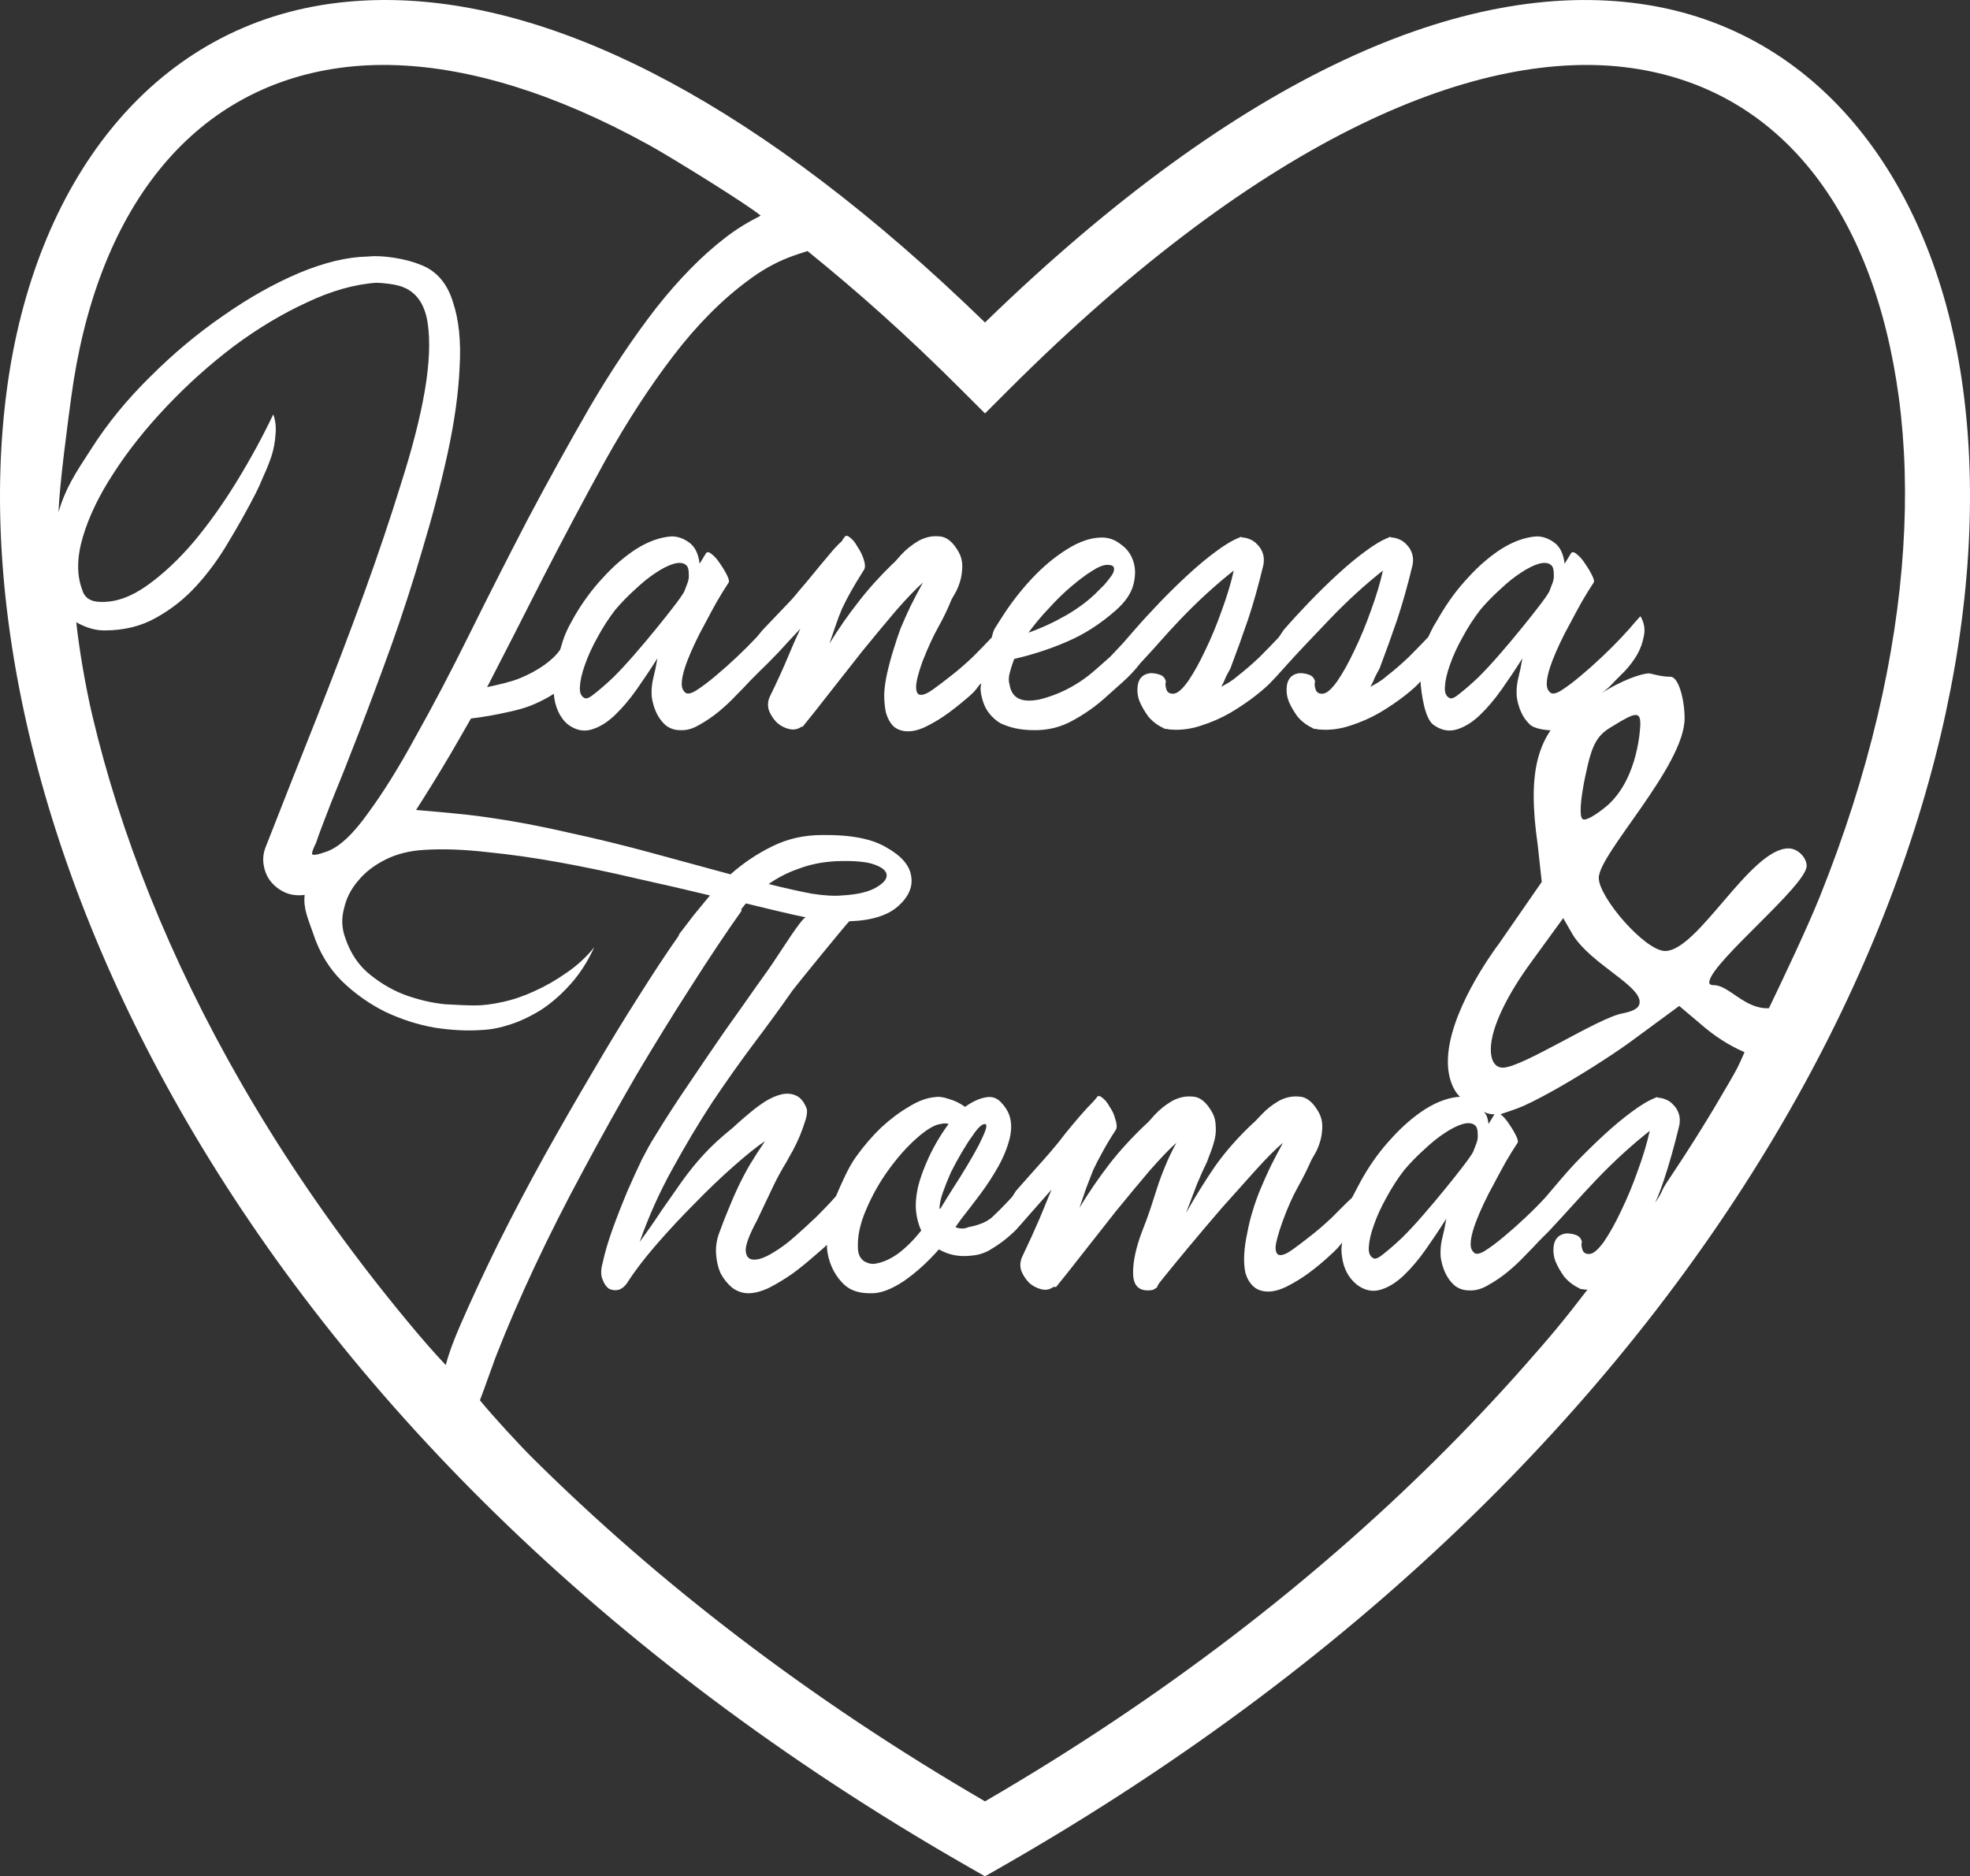 <?xml version="1.0" encoding="UTF-8" standalone="no"?>
<!-- Created with Inkscape (http://www.inkscape.org/) -->

<svg
   xmlns:dc="http://purl.org/dc/elements/1.1/"
   xmlns:cc="http://creativecommons.org/ns#"
   xmlns:rdf="http://www.w3.org/1999/02/22-rdf-syntax-ns#"
   xmlns:svg="http://www.w3.org/2000/svg"
   xmlns="http://www.w3.org/2000/svg"
   xmlns:sodipodi="http://sodipodi.sourceforge.net/DTD/sodipodi-0.dtd"
   xmlns:inkscape="http://www.inkscape.org/namespaces/inkscape"
   width="207.274mm"
   height="197.441mm"
   viewBox="0 0 734.437 699.595"
   id="svg2"
   version="1.1"
   inkscape:version="0.91 r13725"
   sodipodi:docname="Tortenherz.svg">
  <rect x="0" y="0" width="734.437" height="699.595" fill="#333333" stroke="none"/>
  <defs
     id="defs4" />
  <sodipodi:namedview
     id="base"
     pagecolor="#ffffff"
     bordercolor="#666666"
     borderopacity="1.0"
     inkscape:pageopacity="0.0"
     inkscape:pageshadow="2"
     inkscape:zoom="0.49497475"
     inkscape:cx="-15.039954"
     inkscape:cy="365.54538"
     inkscape:document-units="px"
     inkscape:current-layer="layer1"
     showgrid="true"
     fit-margin-top="0"
     fit-margin-left="0"
     fit-margin-right="0"
     fit-margin-bottom="0"
     inkscape:window-width="1280"
     inkscape:window-height="735"
     inkscape:window-x="0"
     inkscape:window-y="0"
     inkscape:window-maximized="1">
    <inkscape:grid
       type="xygrid"
       id="grid4150"
       originx="-6.46"
       originy="-254.163" />
  </sodipodi:namedview>
  <g
     inkscape:label="Layer 1"
     inkscape:groupmode="layer"
     id="layer1"
     transform="translate(-6.46,-98.604)">
    <g
       style="font-style:normal;font-weight:normal;font-size:40px;line-height:125%;font-family:sans-serif;letter-spacing:0px;word-spacing:0px;fill:#000000;fill-opacity:1;stroke:none;stroke-width:1px;stroke-linecap:butt;stroke-linejoin:miter;stroke-opacity:1"
       id="text4136" />
    <g
       style="font-style:normal;font-weight:normal;font-size:40px;line-height:125%;font-family:sans-serif;letter-spacing:0px;word-spacing:0px;fill:#000000;fill-opacity:1;stroke:none;stroke-width:1px;stroke-linecap:butt;stroke-linejoin:miter;stroke-opacity:1"
       id="text4142" />
    <g
       style="font-style:normal;font-weight:normal;font-size:40px;line-height:125%;font-family:sans-serif;letter-spacing:0px;word-spacing:0px;fill:#000000;fill-opacity:1;stroke:none;stroke-width:1px;stroke-linecap:butt;stroke-linejoin:miter;stroke-opacity:1"
       id="text4146" />
    <path
       id="path4225"
       style="color:#000000;font-style:normal;font-variant:normal;font-weight:normal;font-stretch:normal;font-size:medium;line-height:normal;font-family:sans-serif;text-indent:0;text-align:start;text-decoration:none;text-decoration-line:none;text-decoration-style:solid;text-decoration-color:#000000;letter-spacing:normal;word-spacing:normal;text-transform:none;direction:ltr;block-progression:tb;writing-mode:lr-tb;baseline-shift:baseline;text-anchor:start;white-space:normal;clip-rule:nonzero;display:inline;overflow:visible;visibility:visible;opacity:1;isolation:auto;mix-blend-mode:normal;color-interpolation:sRGB;color-interpolation-filters:linearRGB;solid-color:#000000;solid-opacity:1;fill:#ffffff;fill-opacity:1;fill-rule:evenodd;stroke:none;stroke-width:10.63;stroke-linecap:butt;stroke-linejoin:miter;stroke-miterlimit:4;stroke-dasharray:none;stroke-dashoffset:0;stroke-opacity:1;color-rendering:auto;image-rendering:auto;shape-rendering:auto;text-rendering:auto;enable-background:accumulate"
       d="M 155.578,98.699 C 146.605,98.389 137.921,98.837 129.533,100.012 62.432,109.406 19.275,166.934 9.018,243.861 -11.497,397.717 89.93,636.057 367.684,794.773 l 5.996,3.426 5.994,-3.426 C 657.428,636.057 758.854,397.717 738.34,243.861 728.083,166.934 684.927,109.406 617.826,100.012 552.664,90.889 469.454,125.801 373.68,218.838 290.233,137.776 216.314,100.796 155.578,98.699 Z m 132.698,251.53 c 2.975,-2.833 5.808,-5.667 8.5,-8.5 2.692,-2.975 5.383,-5.879 8.075,-8.713 -1.417,2.975 -2.975,6.517 -4.675,10.625 -1.7,4.108 -3.967,9.067 -6.8,14.875 -0.708,1.7 -0.779,3.4 -0.212,5.1 0.708,1.7 1.7,3.188 2.975,4.463 1.275,1.133 2.763,1.913 4.463,2.337 1.7,0.425 3.258,0.142 4.675,-0.85 l 0.425,0 c 2.55,-3.117 5.808,-7.225 9.775,-12.325 4.108,-5.242 8.287,-10.554 12.537,-15.938 4.392,-5.383 8.571,-10.412 12.537,-15.088 4.108,-4.675 7.438,-8.146 9.988,-10.412 -1.7,3.117 -3.258,6.092 -4.675,8.925 -1.275,2.692 -2.479,5.383 -3.612,8.075 -0.992,2.692 -1.913,5.454 -2.763,8.287 -0.85,2.692 -1.629,5.596 -2.337,8.713 -0.567,2.55 -0.921,5.1 -1.062,7.65 0,2.408 0.212,4.675 0.637,6.8 0.567,1.983 1.417,3.612 2.55,4.888 1.275,1.275 2.975,1.983 5.1,2.125 2.267,0.142 4.817,-0.496 7.65,-1.913 2.833,-1.417 5.596,-3.117 8.287,-5.1 2.833,-2.125 5.454,-4.25 7.862,-6.375 2.408,-2.125 2.464,-2.824 3.739,-4.241 l 0.321,-0.127 c -0.283,2.125 -0.283,1.535 0,3.943 0.567,2.833 1.488,5.1 2.763,6.8 1.275,1.7 2.763,3.046 4.463,4.037 1.842,0.85 3.754,1.488 5.737,1.913 2.125,0.425 4.25,0.637 6.375,0.637 5.383,0.142 10.342,-1.062 14.875,-3.612 4.675,-2.55 8.854,-5.525 12.537,-8.925 1.558,-1.417 3.542,-3.188 5.95,-5.312 2.408,-2.125 4.604,-4.463 6.588,-7.013 l 0.008,-0.036 c 6.8,-7.225 8.745,-9.881 15.12,-16.539 6.375,-6.658 12.963,-12.679 19.762,-18.062 -0.992,4.533 -2.479,9.492 -4.463,14.875 -1.842,5.242 -3.896,10.2 -6.162,14.875 -2.125,4.533 -4.25,8.358 -6.375,11.475 -2.125,2.975 -3.896,4.533 -5.312,4.675 -1.417,0.142 -2.337,-0.354 -2.763,-1.488 -0.425,-1.275 -0.496,-2.267 -0.212,-2.975 -0.283,-1.275 -0.992,-2.125 -2.125,-2.55 -1.133,-0.425 -2.337,-0.637 -3.612,-0.637 -2.55,0.283 -4.108,1.629 -4.675,4.037 -0.425,2.267 -0.212,4.463 0.637,6.588 0.708,1.7 1.771,3.542 3.188,5.525 1.558,1.842 3.4,3.258 5.525,4.25 0.283,0.283 0.779,0.425 1.488,0.425 0.567,0.142 1.062,0.212 1.488,0.212 3.683,0.283 7.438,-0.212 11.262,-1.488 3.967,-1.275 7.65,-2.904 11.05,-4.888 3.542,-2.125 6.658,-4.25 9.35,-6.375 2.692,-2.125 4.675,-3.896 5.95,-5.312 0.85,-0.85 2.054,-2.125 5.353,-5.844 3.299,-3.719 9.887,-10.66 16.262,-17.319 6.375,-6.658 12.963,-12.679 19.762,-18.062 -0.992,4.533 -2.479,9.492 -4.463,14.875 -1.842,5.242 -3.896,10.2 -6.162,14.875 -2.125,4.533 -4.25,8.358 -6.375,11.475 -2.125,2.975 -3.896,4.533 -5.312,4.675 -1.417,0.142 -2.337,-0.354 -2.763,-1.488 -0.425,-1.275 -0.496,-2.267 -0.212,-2.975 -0.283,-1.275 -0.992,-2.125 -2.125,-2.55 -1.133,-0.425 -2.337,-0.637 -3.612,-0.637 -2.55,0.283 -4.108,1.629 -4.675,4.037 -0.425,2.267 -0.212,4.463 0.637,6.588 0.708,1.7 1.771,3.542 3.188,5.525 1.558,1.842 3.4,3.258 5.525,4.25 0.283,0.283 0.779,0.425 1.488,0.425 0.567,0.142 1.062,0.212 1.488,0.212 3.683,0.283 7.438,-0.212 11.262,-1.488 3.967,-1.275 7.65,-2.904 11.05,-4.888 3.542,-2.125 6.658,-4.25 9.35,-6.375 2.692,-2.125 4.675,-3.896 5.705,-5.222 0.321,4.482 1.532,13.509 4.648,16.059 2.833,2.125 5.737,2.763 8.713,1.913 2.975,-0.85 5.879,-2.621 8.713,-5.312 2.833,-2.692 5.596,-5.95 8.287,-9.775 2.692,-3.825 5.242,-7.65 7.65,-11.475 -0.425,2.55 -0.992,5.242 -1.7,8.075 -0.425,1.983 -0.567,4.037 -0.425,6.162 0.283,2.125 0.85,4.108 1.7,5.95 0.85,1.842 1.983,3.4 3.4,4.675 1.558,1.275 5.186,1.912 7.522,1.972 -4.039,5.966 -6.289,13.528 -6.289,24.528 0,5.25 0.5,11.25 1.5,18.25 l 1.5,13.75 -15.75,22.75 c -3,4 -19.25,26.5 -19.25,44.25 0,3.938 0.797,7.141 2.074,9.73 0.639,1.295 1.397,2.437 2.452,3.381 -4.035,0.224 -8.426,1.783 -12.96,4.616 -4.392,2.833 -8.571,6.446 -12.537,10.838 -3.967,4.25 -7.508,9.067 -10.625,14.45 -1.488,2.621 -2.78,5.224 -4.129,7.73 -2.376,2.187 -4.784,4.666 -7.476,7.358 -2.692,2.55 -5.312,4.817 -7.862,6.8 -2.692,2.125 -5.029,3.896 -7.013,5.312 -1.983,1.417 -3.542,2.054 -4.675,1.913 -0.992,-0.142 -1.488,-1.133 -1.488,-2.975 0.142,-1.842 0.992,-4.958 2.55,-9.35 1.842,-5.1 3.754,-9.421 5.737,-12.963 1.983,-3.542 3.683,-6.942 5.1,-10.2 0.425,-0.708 0.992,-1.7 1.7,-2.975 0.708,-1.417 1.275,-2.904 1.7,-4.463 0.425,-1.7 0.637,-3.4 0.637,-5.1 0,-1.842 -0.425,-3.542 -1.275,-5.1 -2.125,-3.825 -4.533,-5.808 -7.225,-5.95 -2.692,-0.283 -5.312,0.283 -7.862,1.7 -2.408,1.417 -4.533,3.117 -6.375,5.1 -1.842,1.983 -2.975,3.117 -3.4,3.4 -5.383,5.1 -9.988,10.342 -13.812,15.725 -3.683,5.383 -7.296,11.192 -10.838,17.425 1.417,-3.683 2.763,-7.225 4.037,-10.625 1.417,-3.4 2.692,-6.233 3.825,-8.5 0.283,-0.85 0.708,-1.983 1.275,-3.4 0.567,-1.417 1.062,-2.975 1.488,-4.675 0.425,-1.7 0.567,-3.4 0.425,-5.1 0,-1.842 -0.425,-3.542 -1.275,-5.1 -2.125,-3.825 -4.533,-5.808 -7.225,-5.95 -2.692,-0.283 -5.312,0.283 -7.862,1.7 -2.408,1.417 -4.533,3.117 -6.375,5.1 -1.7,1.983 -2.763,3.117 -3.188,3.4 -5.383,5.1 -9.988,10.129 -13.812,15.088 -3.825,4.958 -7.508,10.342 -11.05,16.15 0.992,-2.833 1.842,-5.312 2.55,-7.438 0.85,-2.267 1.7,-4.463 2.55,-6.588 0.992,-2.125 2.125,-4.321 3.4,-6.588 1.275,-2.408 2.975,-5.242 5.1,-8.5 0.425,-0.85 0.354,-2.125 -0.212,-3.825 -0.425,-1.7 -1.133,-3.258 -2.125,-4.675 -0.85,-1.558 -1.771,-2.692 -2.763,-3.4 -0.992,-0.85 -1.7,-0.85 -2.125,0 l -1.275,1.488 c -1.558,1.558 -3.258,3.4 -5.1,5.525 -1.7,1.983 -3.471,4.108 -5.312,6.375 -1.7,2.267 -3.471,4.463 -5.312,6.588 -1.7,1.983 -3.258,3.754 -4.675,5.312 0,0 -6.565,7.359 -8.406,9.484 -1.52,2.33 -0.726,1.495 -2.992,3.904 -1.983,2.125 -3.967,4.108 -5.95,5.95 -1.983,1.7 -4.888,2.904 -8.713,3.612 -1.558,0.708 -3.188,0.708 -4.888,0 l 2.125,-2.975 c 2.125,-2.692 4.463,-5.737 7.013,-9.137 2.55,-3.4 4.817,-6.871 6.8,-10.412 1.983,-3.542 3.4,-7.013 4.25,-10.412 0.85,-3.4 0.779,-6.446 -0.212,-9.137 -0.708,-1.7 -1.771,-3.258 -3.188,-4.675 -1.417,-1.417 -3.117,-1.983 -5.1,-1.7 -2.692,0.425 -5.383,1.629 -8.075,3.612 -1.983,-1.417 -4.037,-2.408 -6.162,-2.975 -1.983,-0.708 -3.754,-0.921 -5.312,-0.637 -2.975,0.283 -6.162,1.488 -9.562,3.612 -3.4,1.983 -6.8,4.533 -10.2,7.65 -3.258,3.117 -6.375,6.729 -9.35,10.838 -2.975,4.108 -5.454,9.944 -7.544,14.783 -2.231,2.572 -4.64,5.051 -7.331,7.742 -2.692,2.55 -5.242,4.888 -7.65,7.013 -2.975,2.692 -5.95,4.888 -8.925,6.588 -2.833,1.7 -5.171,2.479 -7.013,2.337 -1.7,-0.142 -2.621,-1.275 -2.763,-3.4 0,-2.267 1.417,-6.021 4.25,-11.262 2.408,-5.1 4.392,-9.279 5.95,-12.537 1.558,-3.258 3.258,-6.375 5.1,-9.35 0.425,-0.85 1.133,-2.125 2.125,-3.825 0.992,-1.842 1.913,-3.754 2.763,-5.737 0.85,-2.125 1.558,-4.108 2.125,-5.95 0.567,-1.842 0.708,-3.258 0.425,-4.25 -0.992,-2.55 -2.337,-4.179 -4.037,-4.888 -1.558,-0.708 -3.329,-0.85 -5.312,-0.425 -1.842,0.425 -3.825,1.275 -5.95,2.55 -1.983,1.275 -3.825,2.621 -5.525,4.037 -1.7,1.417 -3.188,2.692 -4.463,3.825 -1.275,1.133 -2.054,1.842 -2.337,2.125 -4.25,3.4 -7.862,6.729 -10.838,9.988 -2.975,3.258 -5.667,6.588 -8.075,9.988 -2.408,3.4 -4.888,6.942 -7.438,10.625 -2.408,3.683 -5.171,7.65 -8.287,11.9 3.4,-9.633 7.508,-18.771 12.325,-27.413 4.817,-8.783 9.775,-17.071 14.875,-24.863 5.242,-7.792 10.412,-15.088 15.512,-21.887 5.242,-6.942 9.988,-13.458 14.238,-19.55 0.567,-0.85 20.508,-25.423 21.233,-25.851 8.375,-0.286 14.325,-2.199 18.15,-5.599 3.967,-3.542 5.596,-7.296 4.888,-11.262 -0.567,-3.967 -3.612,-7.508 -9.137,-10.625 -5.383,-3.258 -13.387,-4.817 -24.012,-4.675 -6.8,0 -13.033,1.417 -18.7,4.25 -5.525,2.692 -10.696,6.162 -15.512,10.412 -8.925,-2.408 -18.558,-5.029 -28.9,-7.862 -10.342,-2.833 -20.754,-5.383 -31.238,-7.65 -10.342,-2.408 -20.471,-4.321 -30.387,-5.737 -9.917,-1.417 -18.913,-2.054 -26.693,-2.762 3.83,-5.95 8.264,-13.087 12.643,-20.508 2.19,-3.71 5.628,-9.764 7.834,-13.591 2.495,-0.304 4.843,-0.627 7.15,-1.056 4.614,-0.858 11.21,-2.138 15.335,-3.828 2.062,-0.845 4.044,-1.793 5.924,-2.841 0.94,-0.524 1.855,-1.074 2.473,-1.5 0.298,4.541 2.14,8.895 5.256,11.445 2.833,2.125 5.737,2.763 8.713,1.913 2.975,-0.85 5.879,-2.621 8.713,-5.312 2.833,-2.692 5.596,-5.95 8.287,-9.775 2.692,-3.825 5.242,-7.65 7.65,-11.475 -0.425,2.55 -0.992,5.242 -1.7,8.075 -0.425,1.983 -0.567,4.037 -0.425,6.162 0.283,2.125 0.85,4.108 1.7,5.95 0.85,1.842 1.983,3.4 3.4,4.675 1.558,1.275 3.4,1.913 5.525,1.913 2.267,0.142 4.604,-0.496 7.013,-1.913 2.55,-1.417 4.958,-3.046 7.225,-4.888 2.408,-1.983 4.604,-4.037 6.588,-6.162 2.125,-2.125 3.825,-3.896 5.1,-5.312 l 3.825,-3.825 m -89.504,2.736 c -3.405,1.41 -8.31,2.477 -12.235,3.326 7.353,-14.263 13.275,-25.824 20.783,-40.699 7.65,-14.875 15.442,-29.538 23.375,-43.987 8.075,-14.45 16.504,-27.413 25.288,-38.888 8.783,-11.475 18.062,-20.825 27.837,-28.05 4.888,-3.683 9.917,-6.534 15.088,-8.553 2.585,-1.009 5.206,-1.811 7.077,-2.419 18.691,15.147 36.51,30.879 57.629,51.998 l 8.545,8.543 8.543,-8.543 c 96.544,-96.544 176.893,-128.012 232.252,-120.262 55.359,7.75 90.577,53.087 99.914,123.111 4.633,34.749 2.293,75.15 -7.984,118.624 -5.138,21.737 -12.26,44.242 -21.486,67.193 -4.613,11.475 -13.145,29.491 -18.984,41.639 -8.908,0.491 -14.944,-8.581 -20.444,-8.581 -1.5,0 -2,-0.5 -1.75,-1.5 1.5,-7.75 36.25,-35.75 36.25,-43 0,-3 -3.25,-6.5 -6.75,-6.5 -14.25,0 -33.75,38.25 -46,38.25 -7.5,0 -24.75,-20 -24.75,-27.25 0,-9 32,-41.75 32,-59.5 0,-7 -2.25,-15.5 -5.25,-15.5 -3.75,0 -7.25,-1.25 -8,-1.25 -3,0 -10.5,2.75 -17.942,7.475 2.183,-1.4 3.883,-3.171 5.158,-4.588 l 3.825,-3.825 c 1.7,-1.842 3.188,-3.825 4.463,-5.95 1.275,-2.267 2.125,-4.604 2.55,-7.013 0.567,-2.55 0.142,-5.029 -1.275,-7.438 0.142,-0.142 -0.496,0.567 -1.913,2.125 -1.275,1.558 -2.975,3.471 -5.1,5.737 -2.125,2.267 -4.533,4.675 -7.225,7.225 -2.692,2.55 -5.312,4.888 -7.862,7.013 -2.833,2.408 -5.383,4.321 -7.65,5.737 -2.125,1.275 -3.542,1.346 -4.25,0.212 -1.558,-1.558 -1.133,-5.454 1.275,-11.688 0.708,-1.842 1.629,-3.967 2.763,-6.375 1.133,-2.408 2.408,-4.888 3.825,-7.438 1.417,-2.692 2.833,-5.312 4.25,-7.862 1.558,-2.692 3.046,-5.1 4.463,-7.225 0.283,-0.425 0.071,-1.346 -0.637,-2.763 -0.708,-1.417 -1.558,-2.833 -2.55,-4.25 -0.992,-1.558 -2.054,-2.763 -3.188,-3.612 -0.992,-0.85 -1.7,-0.921 -2.125,-0.212 l -2.337,3.825 c -0.425,-3.683 -1.7,-6.304 -3.825,-7.862 -2.125,-1.558 -4.321,-2.337 -6.588,-2.337 -4.25,0.283 -8.642,1.842 -13.175,4.675 -4.392,2.833 -8.571,6.446 -12.537,10.838 -3.967,4.25 -7.508,9.067 -10.625,14.45 -2.975,5.242 -0.882,0.974 -4.126,7.604 -2.189,2.313 -4.597,4.792 -7.289,7.484 -2.692,2.55 -5.312,4.817 -7.862,6.8 -1.133,0.992 -2.267,1.842 -3.4,2.55 l -2.975,1.7 c 0.708,-1.275 1.275,-2.479 1.7,-3.612 0.567,-1.133 1.133,-2.196 1.7,-3.188 2.408,-6.375 4.604,-12.467 6.588,-18.275 1.983,-5.95 3.896,-12.75 5.737,-20.4 0.283,-1.558 0.212,-2.975 -0.212,-4.25 -0.425,-1.275 -1.062,-2.337 -1.913,-3.188 -0.85,-0.992 -1.842,-1.7 -2.975,-2.125 -0.992,-0.425 -1.913,-0.637 -2.763,-0.637 -0.283,-0.283 -0.637,-0.283 -1.062,0 -2.55,0.992 -5.525,2.763 -8.925,5.312 -3.258,2.408 -6.658,5.242 -10.2,8.5 -3.542,3.258 -7.083,6.729 -10.625,10.412 -3.4,3.542 -6.517,6.942 -9.35,10.2 l -1.853,2.763 c -2.125,2.267 -4.533,4.746 -7.225,7.438 -2.692,2.55 -5.312,4.817 -7.862,6.8 -1.133,0.992 -2.267,1.842 -3.4,2.55 l -2.975,1.7 c 0.708,-1.275 1.275,-2.479 1.7,-3.612 0.567,-1.133 1.133,-2.196 1.7,-3.188 2.408,-6.375 4.604,-12.467 6.588,-18.275 1.983,-5.95 3.896,-12.75 5.737,-20.4 0.283,-1.558 0.212,-2.975 -0.212,-4.25 -0.425,-1.275 -1.062,-2.337 -1.913,-3.188 -0.85,-0.992 -1.842,-1.7 -2.975,-2.125 -0.992,-0.425 -1.913,-0.637 -2.763,-0.637 -0.283,-0.283 -0.637,-0.283 -1.062,0 -2.55,0.992 -5.525,2.763 -8.925,5.312 -3.258,2.408 -6.658,5.242 -10.2,8.5 -3.542,3.258 -7.083,6.729 -10.625,10.412 -3.4,3.542 -6.517,6.942 -9.35,10.2 l -4.268,4.9 c -6.658,7.083 -3.067,3.529 -9.584,9.338 -6.375,5.808 -13.529,9.704 -21.462,11.688 -6.658,1.417 -10.412,-0.354 -11.262,-5.312 -0.425,-1.417 -0.425,-2.904 0,-4.463 0.425,-1.7 0.992,-3.471 1.7,-5.312 6.8,-1.558 13.317,-3.683 19.55,-6.375 6.375,-2.692 12.467,-6.588 18.275,-11.688 3.542,-3.117 5.737,-6.304 6.588,-9.562 0.85,-3.258 0.85,-6.162 0,-8.713 -0.85,-2.692 -2.408,-4.817 -4.675,-6.375 -2.125,-1.7 -4.463,-2.55 -7.013,-2.55 -4.108,0 -8.5,1.488 -13.175,4.463 -4.533,2.833 -8.854,6.446 -12.963,10.838 -4.108,4.392 -7.792,9.137 -11.05,14.238 -3.117,5.1 -2.92,3.774 -4.054,8.166 l 0.205,-0.516 c -2.125,2.267 -4.533,4.746 -7.225,7.438 -2.692,2.55 -5.312,4.817 -7.862,6.8 -2.692,2.125 -5.029,3.896 -7.013,5.312 -1.983,1.417 -3.542,2.054 -4.675,1.913 -0.992,-0.142 -1.488,-1.133 -1.488,-2.975 0,-1.842 0.779,-4.958 2.337,-9.35 1.983,-5.1 3.967,-9.421 5.95,-12.963 1.983,-3.542 3.612,-6.942 4.888,-10.2 0.425,-0.708 0.992,-1.7 1.7,-2.975 0.708,-1.417 1.275,-2.904 1.7,-4.463 0.425,-1.7 0.637,-3.4 0.637,-5.1 0,-1.842 -0.425,-3.542 -1.275,-5.1 -2.125,-3.825 -4.533,-5.808 -7.225,-5.95 -2.692,-0.283 -5.312,0.283 -7.862,1.7 -2.408,1.417 -4.533,3.117 -6.375,5.1 -1.7,1.983 -2.763,3.117 -3.188,3.4 -4.958,4.817 -9.279,9.633 -12.963,14.45 -3.683,4.675 -7.225,9.775 -10.625,15.3 0.85,-2.55 1.629,-4.817 2.337,-6.8 0.708,-2.125 1.488,-4.179 2.337,-6.162 0.992,-2.125 2.125,-4.321 3.4,-6.588 1.275,-2.267 2.904,-4.958 4.888,-8.075 0.425,-0.85 0.354,-2.125 -0.212,-3.825 -0.567,-1.7 -1.346,-3.258 -2.337,-4.675 -0.85,-1.558 -1.771,-2.692 -2.763,-3.4 -0.992,-0.85 -1.7,-0.85 -2.125,0 -0.283,0.283 -0.496,0.567 -0.637,0.85 0,0.142 -0.142,0.354 -0.425,0.637 -1.558,1.417 -3.188,3.188 -4.888,5.312 -1.7,1.983 -3.471,4.108 -5.312,6.375 -1.842,2.267 -3.683,4.463 -5.525,6.588 -1.7,2.125 -3.329,3.967 -4.888,5.525 l -8.713,9.137 -2.304,2.763 c -2.125,2.267 -4.533,4.675 -7.225,7.225 -2.692,2.55 -5.312,4.888 -7.862,7.013 -2.833,2.408 -5.383,4.321 -7.65,5.737 -2.125,1.275 -3.542,1.346 -4.25,0.212 -1.558,-1.558 -1.133,-5.454 1.275,-11.688 0.708,-1.842 1.629,-3.967 2.763,-6.375 1.133,-2.408 2.408,-4.888 3.825,-7.438 1.417,-2.692 2.833,-5.312 4.25,-7.862 1.558,-2.692 3.046,-5.1 4.463,-7.225 0.283,-0.425 0.071,-1.346 -0.637,-2.763 -0.708,-1.417 -1.558,-2.833 -2.55,-4.25 -0.992,-1.558 -2.054,-2.763 -3.188,-3.612 -0.992,-0.85 -1.7,-0.921 -2.125,-0.212 l -2.337,3.825 c -0.425,-3.683 -1.7,-6.304 -3.825,-7.862 -2.125,-1.558 -4.321,-2.337 -6.588,-2.337 -4.25,0.283 -8.642,1.842 -13.175,4.675 -4.392,2.833 -8.571,6.446 -12.537,10.838 -3.967,4.25 -7.508,9.067 -10.625,14.45 -2.975,5.242 -3.782,7.256 -5.229,12.277 -2.742,3.989 -8.191,7.826 -15,10.647 z m 84.232,83.967 -1.7,2.125 0,0.425 c 0.142,0.142 0.071,0.354 -0.212,0.637 -5.808,8.217 -12.042,17.567 -18.7,28.05 -6.658,10.342 -13.387,21.25 -20.188,32.725 -6.658,11.475 -13.246,23.304 -19.762,35.487 -6.517,12.042 -12.537,23.942 -18.062,35.7 -5.525,11.758 -10.412,23.092 -14.662,34 -2.054,5.525 -3.843,10.802 -5.868,16.106 4.925,6.016 14.433,16.372 20.166,22.052 45.867,45.444 101.595,88.802 168.144,127.491 66.549,-38.69 122.276,-82.047 168.143,-127.491 11.467,-11.361 22.317,-22.853 32.567,-34.434 10.249,-11.582 15.076,-17.361 23.937,-28.941 -0.626,0.142 -1.122,0.071 -1.689,-0.071 -0.708,0 -1.204,-0.142 -1.488,-0.425 -2.125,-0.992 -3.967,-2.408 -5.525,-4.25 -1.417,-1.983 -2.479,-3.825 -3.188,-5.525 -0.85,-2.125 -1.062,-4.321 -0.637,-6.588 0.567,-2.408 2.125,-3.754 4.675,-4.037 1.275,0 2.479,0.212 3.612,0.637 1.133,0.425 1.842,1.275 2.125,2.55 -0.283,0.708 -0.212,1.7 0.212,2.975 0.425,1.133 1.346,1.629 2.763,1.488 1.417,-0.142 3.188,-1.7 5.312,-4.675 2.125,-3.117 4.25,-6.942 6.375,-11.475 2.267,-4.675 4.321,-9.633 6.162,-14.875 1.983,-5.383 3.471,-10.342 4.463,-14.875 -6.8,5.383 -13.387,11.404 -19.762,18.062 -6.375,6.658 -10.998,12.082 -17.808,19.322 l -3.834,3.84 c -1.275,1.417 -2.975,3.188 -5.1,5.312 -1.983,2.125 -4.179,4.179 -6.588,6.162 -2.267,1.842 -4.675,3.471 -7.225,4.888 -2.408,1.417 -4.746,2.054 -7.013,1.913 -2.125,0 -3.967,-0.637 -5.525,-1.913 -1.417,-1.275 -2.55,-2.833 -3.4,-4.675 -0.85,-1.842 -1.417,-3.825 -1.7,-5.95 -0.142,-2.125 0,-4.179 0.425,-6.162 0.708,-2.833 1.275,-5.525 1.7,-8.075 -2.408,3.825 -4.958,7.65 -7.65,11.475 -2.692,3.825 -5.454,7.083 -8.287,9.775 -2.833,2.692 -5.737,4.463 -8.713,5.312 -2.975,0.85 -5.879,0.212 -8.713,-1.913 -3.117,-2.55 -4.958,-6.021 -5.525,-10.412 -0.283,-2.196 -0.319,-2.965 0.035,-5.285 -1.134,1.469 -2.218,2.735 -4.627,4.86 -2.267,2.125 -4.817,4.25 -7.65,6.375 -2.692,1.983 -5.454,3.683 -8.287,5.1 -2.833,1.417 -5.383,2.054 -7.65,1.913 -2.125,-0.142 -3.825,-0.85 -5.1,-2.125 -1.275,-1.275 -2.196,-2.904 -2.763,-4.888 -0.425,-2.125 -0.567,-4.392 -0.425,-6.8 0.142,-2.55 0.496,-5.1 1.062,-7.65 0.567,-3.117 1.275,-6.021 2.125,-8.713 0.85,-2.833 1.842,-5.596 2.975,-8.287 1.133,-2.692 2.337,-5.383 3.612,-8.075 1.417,-2.833 2.975,-5.808 4.675,-8.925 -2.55,2.125 -5.879,5.454 -9.988,9.988 -3.967,4.392 -8.217,9.137 -12.75,14.238 -4.392,5.1 -8.713,10.2 -12.963,15.3 -4.108,4.958 -7.579,9.208 -10.412,12.75 l -0.637,1.062 -0.212,0.212 0.212,0.212 c -0.567,0.425 -1.133,0.779 -1.7,1.062 -0.425,0.142 -1.062,0.212 -1.913,0.212 l -0.425,0 c -3.4,-0.142 -5.1,-2.337 -5.1,-6.588 0,-4.392 1.133,-9.562 3.4,-15.512 1.133,-2.833 2.125,-5.525 2.975,-8.075 0.85,-2.692 1.7,-5.312 2.55,-7.862 0.85,-2.692 1.842,-5.383 2.975,-8.075 1.133,-2.833 2.55,-5.808 4.25,-8.925 -2.55,2.267 -5.879,5.737 -9.988,10.412 -3.967,4.675 -8.146,9.704 -12.537,15.088 -4.25,5.383 -8.429,10.696 -12.537,15.938 -3.967,5.1 -7.225,9.208 -9.775,12.325 l -1.062,0 c -1.275,0.992 -2.763,1.275 -4.463,0.85 -1.7,-0.425 -3.188,-1.204 -4.463,-2.337 -1.275,-1.275 -2.267,-2.763 -2.975,-4.463 -0.567,-1.7 -0.496,-3.4 0.212,-5.1 2.692,-5.667 4.888,-10.483 6.588,-14.45 1.7,-4.108 3.188,-7.721 4.463,-10.838 l -9.578,10.868 c -1.112,1.315 -2.316,2.661 -3.733,4.219 -1.417,1.417 -3.046,2.833 -4.888,4.25 -1.7,1.275 -3.542,2.479 -5.525,3.612 -1.983,0.992 -4.037,1.558 -6.162,1.7 -2.267,0.283 -4.463,0.212 -6.588,-0.212 -1.983,-0.425 -3.825,-1.133 -5.525,-2.125 -4.25,4.817 -8.642,8.783 -13.175,11.9 -4.533,2.975 -8.429,4.463 -11.688,4.463 -4.533,0.142 -8.004,-0.921 -10.412,-3.188 -2.408,-2.267 -4.179,-5.029 -5.312,-8.287 -0.708,-2.054 -1.169,-4.161 -1.176,-6.587 -1.069,1.151 -2.224,1.983 -4.774,4.25 -2.408,2.125 -5.029,4.25 -7.862,6.375 -2.833,1.983 -5.737,3.754 -8.713,5.312 -2.975,1.417 -5.596,2.125 -7.862,2.125 -2.267,0 -4.321,-0.708 -6.162,-2.125 -1.7,-1.417 -3.117,-3.188 -4.25,-5.312 -0.992,-2.267 -1.558,-4.746 -1.7,-7.438 -0.142,-2.692 0.283,-5.312 1.275,-7.862 1.133,-3.117 2.267,-6.021 3.4,-8.713 1.133,-2.833 2.337,-5.596 3.612,-8.287 1.275,-2.692 2.692,-5.383 4.25,-8.075 1.7,-2.833 3.612,-5.808 5.737,-8.925 -2.975,1.983 -6.871,5.1 -11.688,9.35 -4.675,4.108 -9.492,8.713 -14.45,13.812 -4.958,4.958 -9.775,10.129 -14.45,15.512 -4.533,5.242 -8.146,9.988 -10.838,14.238 -0.85,1.275 -1.913,2.125 -3.188,2.55 -1.275,0.283 -2.479,0.142 -3.612,-0.425 -0.992,-0.708 -1.771,-1.842 -2.337,-3.4 -0.708,-1.558 -0.708,-3.612 0,-6.162 0.85,-3.967 2.125,-8.287 3.825,-12.963 1.7,-4.675 3.471,-9.208 5.312,-13.6 1.983,-4.533 3.825,-8.571 5.525,-12.113 1.842,-3.542 3.258,-6.092 4.25,-7.65 4.392,-7.225 8.925,-14.238 13.6,-21.038 4.675,-6.942 9.067,-13.387 13.175,-19.337 4.25,-5.95 8.004,-11.262 11.262,-15.938 3.4,-4.675 6.021,-8.429 7.862,-11.262 1.417,-1.983 9.581,-15.097 10.971,-14.986 -6.543,-1.306 -13.451,-3.077 -22.376,-5.202 z M 40.541,265.867 c 5.95,-9.35 13.246,-18.275 21.887,-26.775 8.642,-8.642 17.708,-16.221 27.2,-22.738 9.492,-6.658 18.913,-11.971 28.263,-15.938 9.492,-3.967 18.062,-6.021 25.712,-6.162 2.692,-0.283 5.879,-0.142 9.562,0.425 3.825,0.567 7.296,1.488 10.412,2.763 5.667,2.267 9.562,6.8 11.688,13.6 2.267,6.658 3.117,14.804 2.55,24.438 -0.425,9.633 -1.913,20.329 -4.463,32.087 -2.55,11.617 -5.667,23.517 -9.35,35.7 -3.542,12.183 -7.438,24.225 -11.688,36.125 -4.25,11.758 -8.287,22.596 -12.113,32.513 -3.825,9.917 -7.225,18.488 -10.2,25.712 -2.833,7.225 -4.746,12.325 -5.737,15.3 -0.992,1.983 -1.488,3.329 -1.488,4.037 0.142,0.708 1.983,0.425 5.525,-0.85 4.675,-1.7 9.775,-6.446 15.3,-14.238 5.667,-7.65 11.617,-17.212 17.85,-28.688 6.375,-11.333 13.033,-24.012 19.975,-38.038 6.942,-14.025 14.167,-28.262 21.675,-42.712 7.65,-14.45 15.442,-28.546 23.375,-42.288 8.075,-13.742 16.292,-25.996 24.65,-36.763 8.5,-10.767 17.071,-19.479 25.712,-26.137 4.392,-3.4 8.801,-6.003 13.211,-8.216 -3.824,-3.464 -32.77,-21.459 -41.596,-26.332 -35.302,-19.491 -66.767,-28.692 -93.66,-29.768 -7.684,-0.307 -14.994,0.049 -21.914,1.018 -55.359,7.75 -90.577,53.087 -99.914,123.111 -1.158,8.687 -4.381,32.37 -4.664,42.435 2.538,-8.781 6.145,-14.273 12.236,-23.623 z m 0.411,99.812 c 10.276,43.474 28.488,90.02 55.598,137.059 13.555,23.52 29.334,47.162 47.458,70.606 4.531,5.861 9.209,11.709 14.035,17.54 4.826,5.831 9.8,11.644 14.603,16.689 1.378,-5.209 3.29,-9.919 5.415,-14.878 4.25,-9.775 8.996,-19.975 14.238,-30.6 5.383,-10.767 11.05,-21.533 17,-32.3 6.092,-10.908 12.113,-21.392 18.062,-31.45 5.95,-10.2 11.688,-19.621 17.212,-28.262 5.525,-8.783 10.483,-16.292 14.875,-22.525 l 0.212,-0.637 5.525,-7.225 5.95,-7.225 c -8.783,-2.125 -17.992,-4.25 -27.625,-6.375 -9.633,-2.267 -19.125,-4.25 -28.475,-5.95 -9.35,-1.7 -18.346,-2.975 -26.988,-3.825 -8.642,-0.992 -16.363,-1.275 -23.163,-0.85 -5.525,0.283 -10.412,1.488 -14.662,3.612 -4.25,2.125 -7.65,4.746 -10.2,7.862 -2.692,3.117 -4.463,6.588 -5.312,10.412 -0.992,3.683 -0.85,7.296 0.425,10.838 1.983,5.95 5.171,10.625 9.562,14.025 4.25,3.4 8.783,5.95 13.6,7.65 4.958,1.7 9.704,2.763 14.238,3.188 4.675,0.283 8.358,0.425 11.05,0.425 2.975,0 6.375,-0.425 10.2,-1.275 3.967,-0.85 7.933,-2.196 11.9,-4.037 4.108,-1.842 8.075,-4.108 11.9,-6.8 3.967,-2.692 7.438,-5.879 10.412,-9.562 -2.408,5.242 -5.312,9.775 -8.713,13.6 -3.4,3.825 -7.013,7.013 -10.838,9.562 -3.825,2.408 -7.65,4.25 -11.475,5.525 -3.825,1.275 -7.367,1.983 -10.625,2.125 -5.383,0.425 -11.333,0.142 -17.85,-0.85 -6.375,-1.133 -12.537,-3.117 -18.488,-5.95 -5.95,-2.975 -11.333,-6.8 -16.15,-11.475 -4.817,-4.817 -8.358,-10.696 -10.625,-17.637 -1.983,-5.667 -3.742,-9.424 -3.198,-14.418 -3.423,0.39 -5.973,-0.177 -8.098,-1.31 -2.125,-1.133 -3.825,-2.621 -5.1,-4.463 -1.133,-1.7 -1.842,-3.612 -2.125,-5.737 -0.283,-1.983 -0.071,-3.967 0.637,-5.95 6.375,-16.292 12.75,-32.442 19.125,-48.45 6.375,-16.15 12.254,-31.592 17.637,-46.325 5.383,-14.875 10.058,-28.758 14.025,-41.65 4.108,-12.892 7.013,-24.296 8.713,-34.212 1.7,-10.058 2.054,-18.417 1.062,-25.075 -0.992,-6.658 -3.825,-11.05 -8.5,-13.175 -1.558,-0.708 -3.471,-1.204 -5.737,-1.488 -2.125,-0.283 -3.754,-0.425 -4.888,-0.425 -8.217,0.567 -16.929,3.046 -26.137,7.438 -9.208,4.25 -18.275,9.704 -27.2,16.363 -8.783,6.658 -17.071,14.096 -24.863,22.312 -7.792,8.217 -14.379,16.504 -19.762,24.863 -5.383,8.217 -9.208,16.15 -11.475,23.8 -2.267,7.65 -2.337,14.238 -0.212,19.762 0.85,2.975 3.188,4.463 7.013,4.463 5.525,0.142 11.262,-1.913 17.212,-6.162 5.95,-4.25 11.758,-9.704 17.425,-16.363 5.667,-6.8 11.05,-14.379 16.15,-22.738 5.1,-8.358 9.563,-16.575 13.388,-24.65 0.85,2.267 1.133,4.746 0.85,7.438 -0.142,2.692 -0.637,5.383 -1.488,8.075 -0.85,2.55 -1.842,5.029 -2.975,7.438 -0.992,2.408 -1.913,4.463 -2.763,6.162 -3.117,6.092 -6.517,12.183 -10.2,18.275 -3.542,6.092 -7.579,11.617 -12.113,16.575 -4.392,4.817 -9.421,8.783 -15.088,11.9 -5.525,3.117 -11.9,4.675 -19.125,4.675 -3.258,0 -6.588,-0.85 -10.528,-3.043 1.052,9.951 3.482,24.199 6.051,35.067 z m 599.539,114.751 -8,-6.75 -17,12.5 c -5,3.75 -15.562,10.75 -26,16.812 -5.219,3.031 -10.406,5.828 -14.852,7.867 -2.223,1.02 -7.006,2.607 -8.775,3.196 1.127,0.864 2.19,2.068 3.181,3.627 0.992,1.417 1.842,2.833 2.55,4.25 0.708,1.417 0.921,2.337 0.637,2.763 -1.417,2.125 -2.904,4.533 -4.463,7.225 -1.417,2.55 -2.833,5.171 -4.25,7.862 -1.417,2.55 -2.692,5.029 -3.825,7.438 -1.133,2.408 -2.054,4.533 -2.763,6.375 -2.408,6.233 -2.833,10.129 -1.275,11.688 0.708,1.133 2.125,1.062 4.25,-0.212 2.267,-1.417 4.817,-3.329 7.65,-5.737 2.55,-2.125 5.171,-4.463 7.862,-7.013 2.692,-2.55 5.1,-4.958 7.316,-7.401 2.925,-3.434 7.738,-9.245 11.138,-12.787 3.542,-3.683 7.083,-7.154 10.625,-10.412 3.542,-3.258 6.942,-6.092 10.2,-8.5 3.4,-2.55 6.375,-4.321 8.925,-5.312 0.425,-0.283 0.779,-0.283 1.062,0 0.85,0 1.771,0.212 2.763,0.637 1.133,0.425 2.125,1.133 2.975,2.125 0.85,0.85 1.488,1.913 1.913,3.188 0.425,1.275 0.496,2.692 0.212,4.25 -1.842,7.65 -3.754,14.45 -5.737,20.4 -0.992,2.904 -2.036,5.879 -3.328,8.609 4.046,-6.197 1.355,-3.156 5.308,-9.047 3.952,-5.891 7.762,-11.783 11.431,-17.674 3.669,-5.89 7.196,-11.778 10.585,-17.658 3.389,-5.88 3.424,-5.859 6.032,-11.826 -5.723,-2.482 -11.223,-5.982 -16.348,-10.482 z m -43,-92.5 c 2.5,-12 4.25,-15.25 10.5,-18.75 4,-2.5 6.75,-4 8.25,-4 1.25,0 1.75,1 1.75,3.25 0,0.75 -0.5,19.75 -12,30.25 -3.5,3 -7.25,5.5 -9,5.5 -1,0 -1.25,-1.5 -1.25,-3.5 0,-4 1.25,-10.5 1.75,-12.75 z m -20.25,69.5 12,-16.5 3.75,6.5 c 7,10.75 24.75,18.5 24.75,24.75 0,1.75 -1.25,3.25 -6.25,4.25 -9,1.5 -37.5,20.25 -44.75,20.25 -3,0 -4.5,-2.75 -4.5,-6.75 0,-8.5 6.75,-21.25 15,-32.5 z m -58.558,110.403 c 0.708,0.283 1.983,-0.354 3.825,-1.913 1.983,-1.558 4.25,-3.542 6.8,-5.95 2.55,-2.55 5.171,-5.383 7.862,-8.5 2.833,-3.258 5.454,-6.375 7.862,-9.35 2.55,-3.117 4.746,-5.879 6.588,-8.287 1.983,-2.55 3.329,-4.463 4.037,-5.737 l 1.062,-2.763 c 0.567,-1.275 0.779,-2.621 0.637,-4.037 0,-1.417 -0.283,-2.408 -0.85,-2.975 -0.992,-0.992 -2.55,-1.204 -4.675,-0.637 -1.983,0.567 -4.25,1.7 -6.8,3.4 -2.408,1.558 -4.958,3.612 -7.65,6.162 -2.692,2.408 -5.171,4.958 -7.438,7.65 -2.408,3.117 -4.604,6.517 -6.588,10.2 -1.983,3.542 -3.542,6.942 -4.675,10.2 -1.133,3.117 -1.771,5.879 -1.913,8.287 -0.142,2.267 0.496,3.683 1.913,4.25 z m -170.053,-26.35 c 0.708,-3.117 2.054,-6.871 4.037,-11.262 2.125,-4.533 4.604,-8.713 7.438,-12.537 -0.708,-0.283 -1.7,-0.283 -2.975,0 -2.267,0.283 -5.242,2.054 -8.925,5.312 -3.542,3.117 -7.013,7.013 -10.412,11.688 -3.4,4.675 -6.233,9.704 -8.5,15.088 -2.267,5.242 -3.258,10.129 -2.975,14.662 0.142,1.983 0.921,3.471 2.337,4.463 1.558,0.85 2.975,1.133 4.25,0.85 2.692,-0.425 5.525,-1.7 8.5,-3.825 2.975,-2.267 5.808,-5.1 8.5,-8.5 -0.992,-2.125 -1.629,-4.463 -1.913,-7.013 -0.283,-2.692 -0.071,-5.667 0.637,-8.925 z m 20.188,-19.125 c -1.133,1.558 -2.408,3.542 -3.825,5.95 -1.417,2.408 -2.763,4.888 -4.037,7.438 -1.133,2.55 -2.125,5.029 -2.975,7.438 -0.85,2.408 -1.275,4.463 -1.275,6.162 l 0.425,-0.212 c 1.275,-2.125 2.763,-4.533 4.463,-7.225 1.842,-2.833 3.612,-5.667 5.312,-8.5 1.7,-2.833 3.188,-5.454 4.463,-7.862 1.275,-2.55 2.125,-4.463 2.55,-5.737 0.567,-1.842 0.212,-2.479 -1.062,-1.913 -1.133,0.567 -2.479,2.054 -4.037,4.463 z m -50.93,-102.638 c -4.958,0.283 -9.492,1.204 -13.6,2.763 -4.108,1.417 -7.862,3.329 -11.262,5.737 6.233,1.558 11.617,2.763 16.15,3.612 4.675,0.708 8.429,0.921 11.262,0.637 5.1,-0.283 9.067,-1.133 11.9,-2.55 2.975,-1.558 4.533,-3.117 4.675,-4.675 0.142,-1.7 -1.346,-3.117 -4.463,-4.25 -2.975,-1.133 -7.862,-1.558 -14.662,-1.275 z m 229.158,-60.778 c 0.708,0.283 1.983,-0.354 3.825,-1.913 1.983,-1.558 4.25,-3.542 6.8,-5.95 2.55,-2.55 5.171,-5.383 7.862,-8.5 2.833,-3.258 5.454,-6.375 7.862,-9.35 2.55,-3.117 4.746,-5.879 6.588,-8.287 1.983,-2.55 3.329,-4.463 4.037,-5.737 l 1.062,-2.763 c 0.567,-1.275 0.779,-2.621 0.637,-4.037 0,-1.417 -0.283,-2.408 -0.85,-2.975 -0.992,-0.992 -2.55,-1.204 -4.675,-0.637 -1.983,0.567 -4.25,1.7 -6.8,3.4 -2.408,1.558 -4.958,3.612 -7.65,6.162 -2.692,2.408 -5.171,4.958 -7.438,7.65 -2.408,3.117 -4.604,6.517 -6.588,10.2 -1.983,3.542 -3.542,6.942 -4.675,10.2 -1.133,3.117 -1.771,5.879 -1.913,8.287 -0.142,2.267 0.496,3.683 1.913,4.25 z m -127.845,-49.725 c -1.417,0 -3.329,0.779 -5.737,2.337 -2.267,1.417 -4.817,3.329 -7.65,5.737 -2.692,2.267 -5.454,4.958 -8.287,8.075 -2.833,2.975 -5.383,6.021 -7.65,9.137 4.817,-1.7 9.562,-3.896 14.238,-6.588 4.817,-2.833 8.783,-5.879 11.9,-9.137 l 2.125,-2.125 c 0.992,-1.133 1.842,-2.196 2.55,-3.188 0.85,-1.133 1.204,-2.125 1.062,-2.975 0,-0.85 -0.85,-1.275 -2.55,-1.275 z m 140.467,203.914 c 1.091,1.133 1.516,2.709 1.728,4.551 l 2.213,-3.601 c -1.311,0.003 -2.461,-0.152 -3.941,-0.95 z M 224.56,358.942 c 0.708,0.283 1.983,-0.354 3.825,-1.913 1.983,-1.558 4.25,-3.542 6.8,-5.95 2.55,-2.55 5.171,-5.383 7.862,-8.5 2.833,-3.258 5.454,-6.375 7.862,-9.35 2.55,-3.117 4.746,-5.879 6.588,-8.287 1.983,-2.55 3.329,-4.463 4.037,-5.737 l 1.062,-2.763 c 0.567,-1.275 0.779,-2.621 0.637,-4.037 0,-1.417 -0.283,-2.408 -0.85,-2.975 -0.992,-0.992 -2.55,-1.204 -4.675,-0.637 -1.983,0.567 -4.25,1.7 -6.8,3.4 -2.408,1.558 -4.958,3.612 -7.65,6.162 -2.692,2.408 -5.171,4.958 -7.438,7.65 -2.408,3.117 -4.604,6.517 -6.588,10.2 -1.983,3.542 -3.542,6.942 -4.675,10.2 -1.133,3.117 -1.771,5.879 -1.913,8.287 -0.142,2.267 0.496,3.683 1.913,4.25 z"
       inkscape:connector-curvature="0"
       sodipodi:nodetypes="ssscccsscscccscccsccccccccccccccscscccscccccsccsccccsccscccccccccscssccccsccscccccccccsccssscccsccscccsscccccccscccscccscccscccccssccccccsccccccccccccccccccccssscsccccccscccccccscccsccccsscsscccccccccccccscscscsssccssscccscccccccscccscscccssssscscssssssscccccccssccccsccssccccscccccccccccccscccccscccccccccccscccccsccccccccccsccscscccccscscscccscccccccccscsccccccsccccsccccsccssccccscccccscccccccsccscsscccccccsccsccccscccccccscccssscscccscsccccsccccccccccscsccccccccccsccccccccccccccscccccsccsccsccccccccccscccccccccccccccccccccsccccccscccccssssccsssscccccccccccsccsccccccsccccscsccccccscccccccssccccscsccscsccccccccscscccssccssccsccccsccscccccscccsssccccsscssccccscsscsccccccccscccccccscccccscccccccccscscccscccccccccccccsccccccccscccccccsscccccccccsccccsccccccccscccccccs" />
  </g>
</svg>
